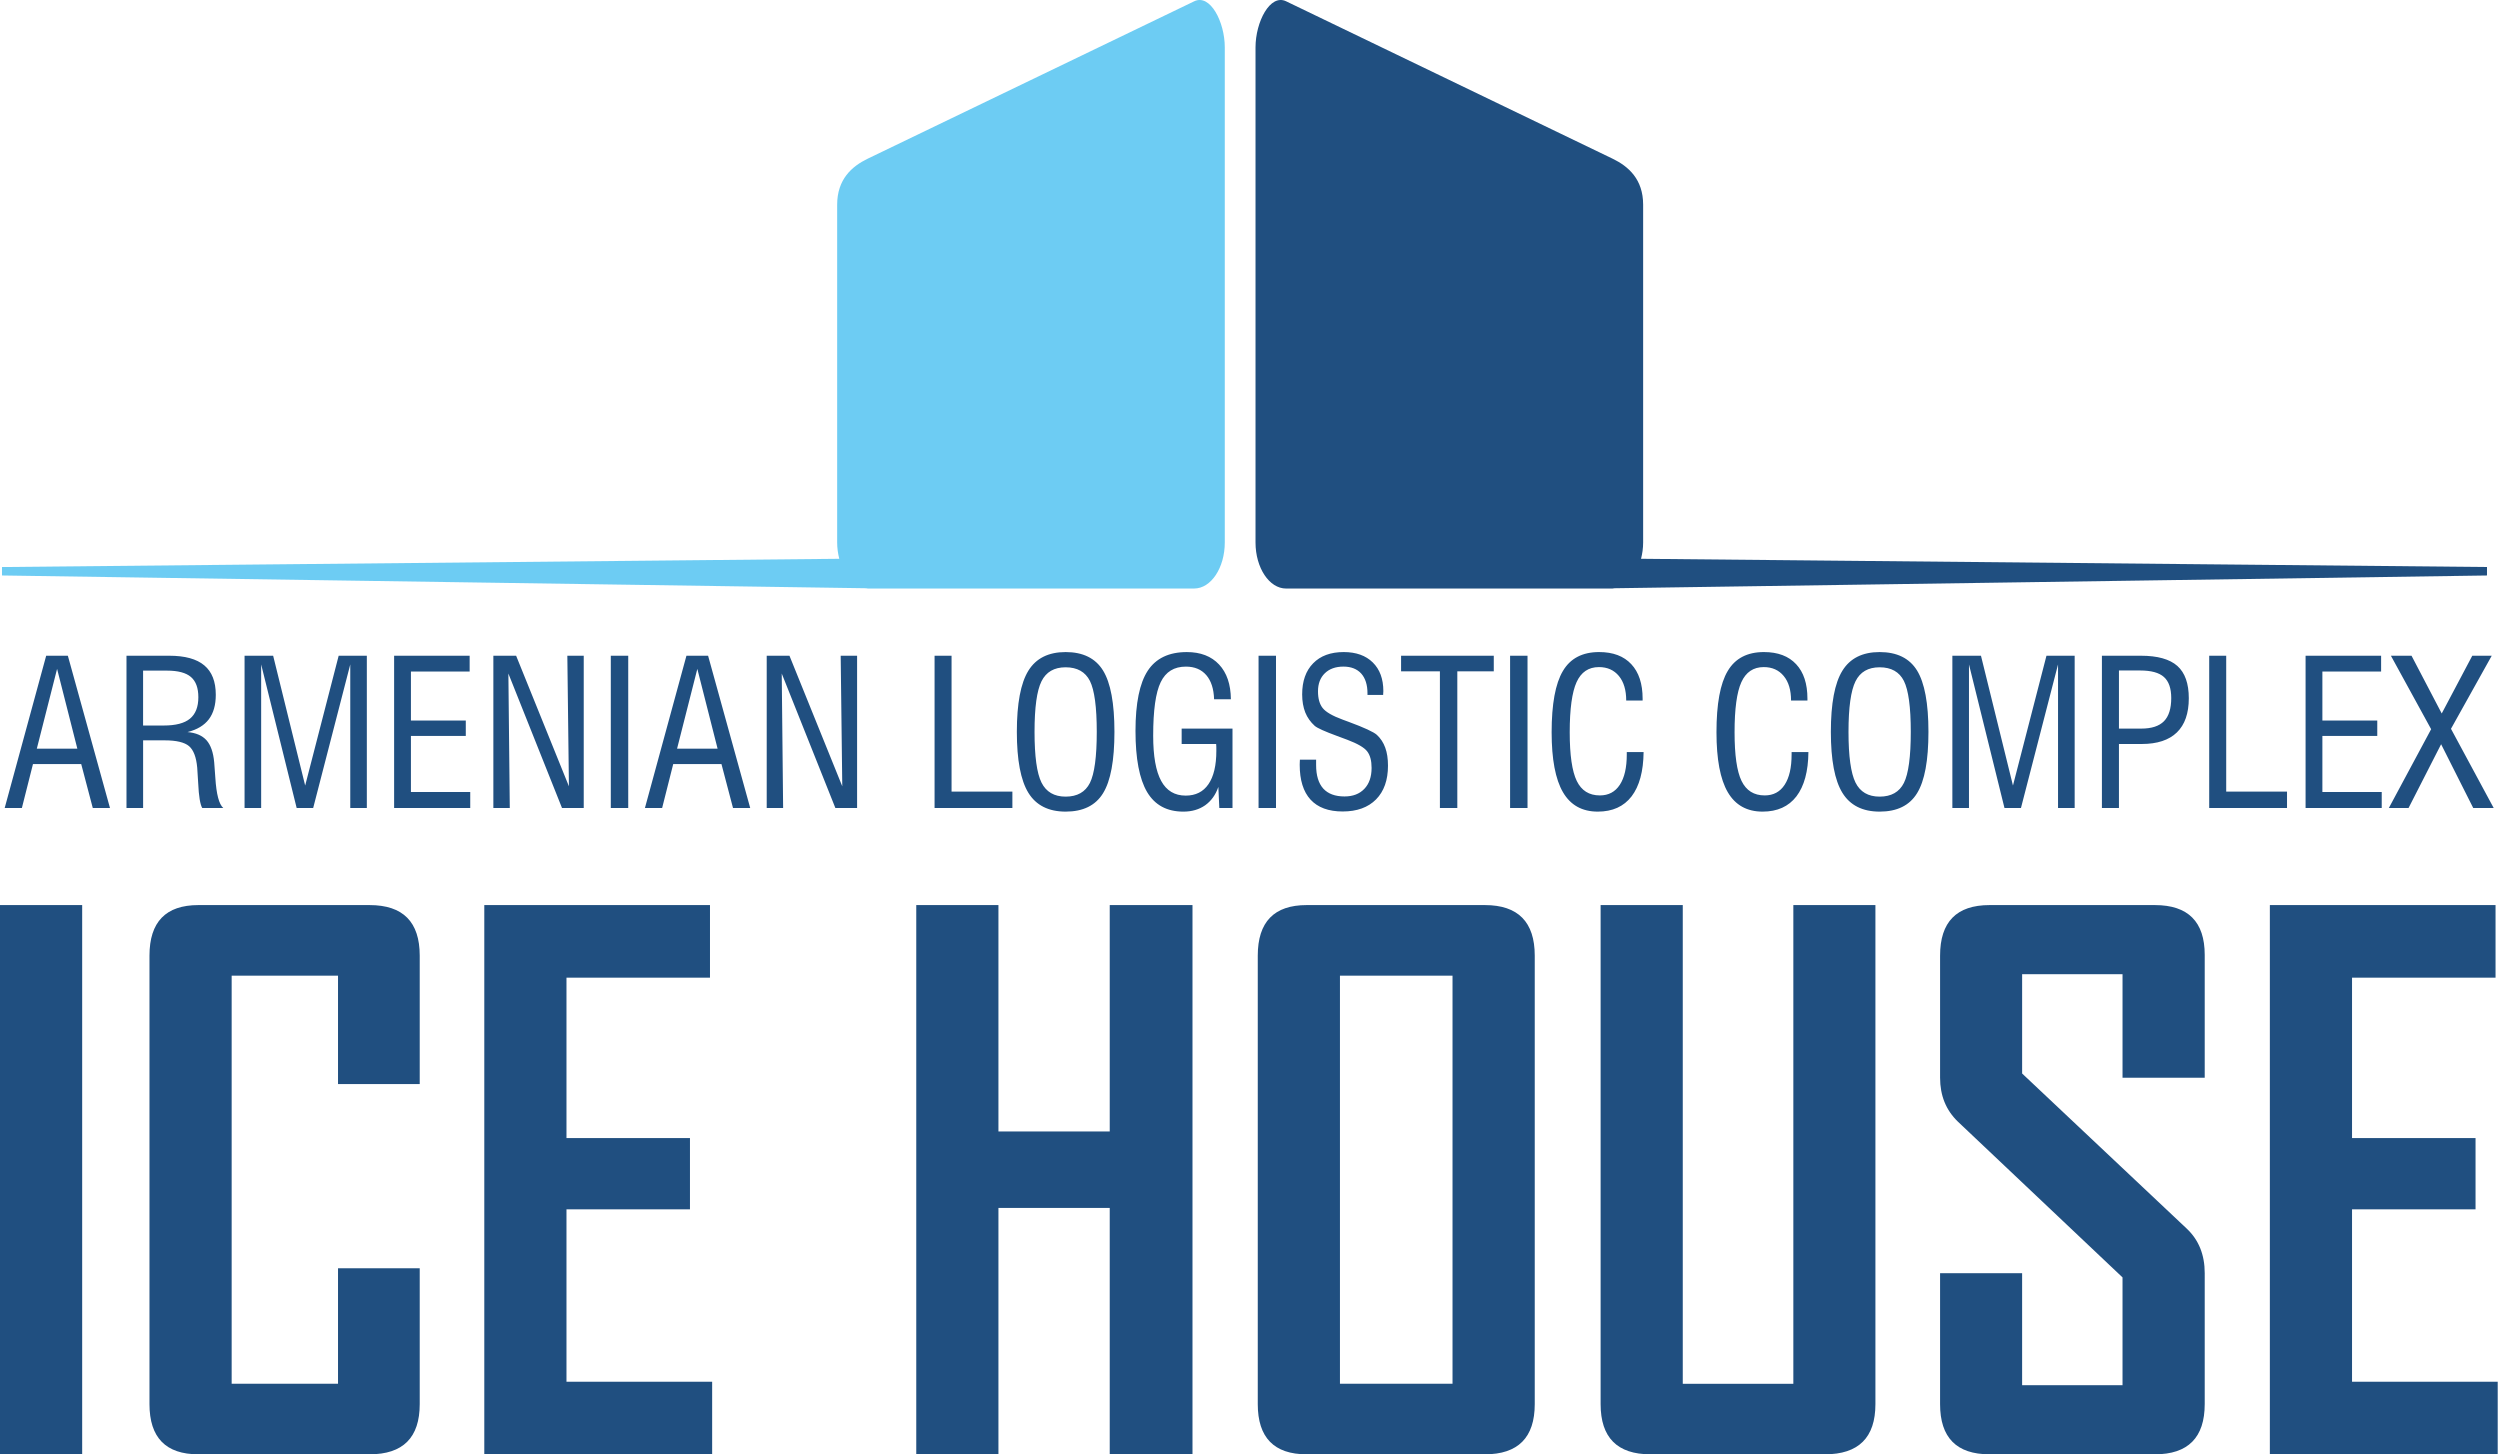 <svg xmlns="http://www.w3.org/2000/svg" xmlns:xlink="http://www.w3.org/1999/xlink" id="Layer_1" x="0px" y="0px" width="365.652px" height="212.709px" viewBox="325.93 277.907 365.652 212.709" xml:space="preserve"><g>	<defs>		<rect id="SVGID_1_" x="325.93" y="277.907" width="365.316" height="209.743"></rect>	</defs>	<clipPath id="SVGID_2_">		<use xlink:href="#SVGID_1_"></use>	</clipPath>	<path clip-path="url(#SVGID_2_)" fill="#204F80" d="M331.315,387.407h5.927l-2.963-11.669L331.315,387.407z M326.615,396.086  l6.069-22.271h3.17l6.163,22.271H339.5l-1.691-6.424h-7.057l-1.622,6.424H326.615z M346.858,384.022h3.017  c1.75,0,3.03-0.329,3.842-1.003c0.814-0.672,1.223-1.712,1.223-3.131c0-1.358-0.36-2.346-1.085-2.965  c-0.72-0.619-1.891-0.93-3.497-0.93h-3.5V384.022z M344.43,396.086v-22.271h6.248c2.307,0,4.014,0.47,5.132,1.412  c1.124,0.937,1.68,2.373,1.68,4.298c0,1.495-0.338,2.688-1.013,3.582c-0.675,0.893-1.715,1.52-3.123,1.874  c1.233,0.105,2.157,0.504,2.779,1.197c0.616,0.695,0.994,1.77,1.125,3.229c0.047,0.539,0.106,1.285,0.165,2.243  c0.151,2.428,0.542,3.907,1.169,4.437h-3.083c-0.306-0.516-0.504-1.724-0.592-3.629c-0.053-0.96-0.097-1.714-0.143-2.271  c-0.137-1.536-0.538-2.585-1.195-3.149c-0.66-0.558-1.842-0.846-3.55-0.846h-3.168v9.896H344.43z M377.16,396.086v-20.999  l-5.425,20.999h-2.415l-5.193-20.999v20.999H361.7v-22.271h4.181l4.683,18.987l4.9-18.987h4.12v22.271H377.16z M383.574,396.086  v-22.271h11.047v2.315h-8.588v7.158h8.024v2.256h-8.024v8.197h8.675v2.346H383.574z M398.089,396.086v-22.271h3.329l7.722,19.098  l-0.231-19.098h2.398v22.271h-3.177l-7.844-19.67l0.205,19.67H398.089z M415.266,373.814h2.549v22.271h-2.549V373.814z   M424.958,387.407h5.927l-2.964-11.669L424.958,387.407z M420.257,396.086l6.072-22.271h3.167l6.161,22.271h-2.516l-1.689-6.424  h-7.057l-1.621,6.424H420.257z M438.07,396.086v-22.271h3.328l7.723,19.098l-0.232-19.098h2.4v22.271h-3.177l-7.845-19.67  l0.203,19.67H438.07z M462.621,396.086v-22.271h2.485v19.873h8.896v2.398H462.621z M477.242,384.949  c0,3.579,0.339,6.051,1.017,7.416c0.683,1.367,1.854,2.058,3.532,2.058c1.692,0,2.879-0.668,3.551-2.005  c0.667-1.331,1.002-3.831,1.002-7.469c0-3.633-0.335-6.112-1.002-7.448c-0.672-1.327-1.859-1.995-3.551-1.995  c-1.678,0-2.849,0.679-3.532,2.049C477.581,378.921,477.242,381.379,477.242,384.949 M474.655,384.949  c0-4.142,0.562-7.125,1.684-8.941c1.12-1.817,2.938-2.729,5.452-2.729c2.533,0,4.36,0.901,5.47,2.698  c1.111,1.802,1.667,4.787,1.667,8.972c0,4.185-0.552,7.172-1.663,8.973c-1.105,1.801-2.93,2.693-5.474,2.693  c-2.5,0-4.317-0.917-5.447-2.746C475.217,392.037,474.655,389.063,474.655,384.949 M504.268,396.086l-0.141-3.084  c-0.403,1.168-1.051,2.061-1.929,2.685c-0.884,0.619-1.947,0.929-3.19,0.929c-2.402,0-4.163-0.952-5.3-2.86  c-1.131-1.913-1.7-4.891-1.7-8.949c0-4.042,0.599-6.97,1.787-8.79c1.19-1.818,3.095-2.737,5.717-2.737  c2.018,0,3.592,0.611,4.723,1.82c1.127,1.206,1.706,2.896,1.725,5.079h-2.456c-0.048-1.522-0.428-2.699-1.139-3.525  c-0.716-0.829-1.707-1.247-2.982-1.247c-1.73,0-2.955,0.758-3.687,2.274c-0.737,1.511-1.101,4.122-1.101,7.831  c0,2.982,0.39,5.184,1.17,6.613c0.781,1.436,1.979,2.148,3.588,2.148c1.456,0,2.565-0.556,3.33-1.678  c0.766-1.115,1.15-2.736,1.15-4.873c0-0.26,0-0.457-0.004-0.598c-0.003-0.139-0.013-0.274-0.023-0.399h-5.046v-2.253h7.436v11.614  H504.268z M510.008,373.814h2.551v22.271h-2.551V373.814z M516.055,389.017h2.371v0.792c0,1.517,0.35,2.659,1.045,3.435  c0.701,0.768,1.74,1.153,3.105,1.153c1.237,0,2.202-0.372,2.907-1.115c0.707-0.74,1.057-1.761,1.057-3.065  c0-1.04-0.21-1.847-0.641-2.408c-0.428-0.563-1.4-1.13-2.904-1.699c-0.36-0.138-0.86-0.325-1.505-0.56  c-1.798-0.662-2.89-1.15-3.267-1.477c-0.617-0.559-1.076-1.204-1.383-1.96c-0.299-0.763-0.454-1.642-0.454-2.641  c0-1.944,0.536-3.456,1.607-4.548c1.064-1.094,2.559-1.645,4.464-1.645c1.81,0,3.231,0.506,4.257,1.519  c1.029,1.012,1.546,2.412,1.546,4.196c0,0.052-0.004,0.15-0.018,0.28c-0.01,0.126-0.012,0.22-0.012,0.28h-2.29v-0.229  c0-1.25-0.305-2.216-0.914-2.901c-0.614-0.674-1.48-1.018-2.597-1.018c-1.158,0-2.064,0.328-2.732,0.979  c-0.665,0.648-0.995,1.531-0.995,2.636c0,1.054,0.226,1.866,0.68,2.441c0.451,0.578,1.434,1.155,2.96,1.712  c0.183,0.061,0.453,0.163,0.811,0.299c2.324,0.857,3.713,1.504,4.167,1.924c0.552,0.513,0.956,1.137,1.22,1.868  c0.269,0.732,0.4,1.609,0.4,2.633c0,2.108-0.585,3.753-1.746,4.933c-1.171,1.177-2.795,1.764-4.879,1.764  c-2.076,0-3.638-0.579-4.703-1.736c-1.059-1.158-1.583-2.858-1.583-5.104c0-0.075,0.004-0.199,0.012-0.365  C516.051,389.218,516.055,389.095,516.055,389.017 M536.532,396.086v-19.987h-5.679v-2.284h13.558v2.284h-5.333v19.987H536.532z   M546.797,373.814h2.55v22.271h-2.55V373.814z M563.862,387.908h2.462c-0.031,2.824-0.617,4.984-1.758,6.478  c-1.142,1.485-2.79,2.229-4.94,2.229c-2.298,0-3.993-0.948-5.096-2.841c-1.105-1.892-1.657-4.817-1.657-8.768  c0-4.124,0.548-7.11,1.646-8.954c1.085-1.848,2.856-2.774,5.3-2.774c2.033,0,3.604,0.591,4.704,1.772  c1.104,1.178,1.658,2.864,1.658,5.037v0.278h-2.4c0-1.522-0.355-2.719-1.07-3.588c-0.715-0.865-1.688-1.301-2.919-1.301  c-1.522,0-2.606,0.737-3.274,2.207c-0.664,1.471-1,3.912-1,7.323c0,3.337,0.344,5.711,1.029,7.121  c0.686,1.414,1.806,2.119,3.385,2.119c1.263,0,2.235-0.517,2.911-1.551c0.684-1.042,1.021-2.517,1.021-4.44V387.908z   M587.97,387.908h2.46c-0.026,2.824-0.615,4.984-1.755,6.478c-1.141,1.485-2.789,2.229-4.945,2.229  c-2.291,0-3.989-0.948-5.094-2.841c-1.104-1.892-1.653-4.817-1.653-8.768c0-4.124,0.542-7.11,1.642-8.954  c1.088-1.848,2.858-2.774,5.298-2.774c2.035,0,3.608,0.591,4.708,1.772c1.108,1.178,1.656,2.864,1.656,5.037v0.278h-2.396  c0-1.522-0.355-2.719-1.074-3.588c-0.714-0.865-1.686-1.301-2.921-1.301c-1.515,0-2.607,0.737-3.272,2.207  c-0.668,1.471-0.994,3.912-0.994,7.323c0,3.337,0.336,5.711,1.021,7.121c0.688,1.414,1.814,2.119,3.388,2.119  c1.266,0,2.239-0.517,2.913-1.551c0.682-1.042,1.02-2.517,1.02-4.44V387.908z M596.293,384.949c0,3.579,0.346,6.051,1.024,7.416  c0.68,1.367,1.853,2.058,3.53,2.058c1.693,0,2.878-0.668,3.549-2.005c0.668-1.331,1.006-3.831,1.006-7.469  c0-3.633-0.338-6.112-1.006-7.448c-0.671-1.327-1.855-1.995-3.549-1.995c-1.678,0-2.851,0.679-3.53,2.049  C596.639,378.921,596.293,381.379,596.293,384.949 M593.713,384.949c0-4.142,0.561-7.125,1.686-8.941  c1.12-1.817,2.94-2.729,5.449-2.729c2.532,0,4.364,0.901,5.471,2.698c1.107,1.802,1.667,4.787,1.667,8.972  c0,4.185-0.552,7.172-1.663,8.973c-1.104,1.801-2.931,2.693-5.475,2.693c-2.497,0-4.319-0.917-5.445-2.746  C594.273,392.037,593.713,389.063,593.713,384.949 M626.94,396.086v-20.999l-5.423,20.999h-2.41l-5.193-20.999v20.999h-2.43  v-22.271h4.184l4.679,18.987l4.9-18.987h4.125v22.271H626.94z M635.849,384.472h3.267c1.504,0,2.608-0.359,3.319-1.079  c0.707-0.72,1.062-1.852,1.062-3.392c0-1.414-0.355-2.441-1.072-3.078c-0.709-0.636-1.87-0.95-3.471-0.95h-3.105V384.472z   M633.357,396.086v-22.271h5.709c2.43,0,4.205,0.498,5.326,1.493c1.118,0.997,1.674,2.573,1.674,4.726  c0,2.206-0.581,3.873-1.744,5.001c-1.171,1.13-2.884,1.69-5.15,1.69h-3.323v9.361H633.357z M649.05,396.086v-22.271h2.487v19.873  h8.894v2.398H649.05z M663.146,396.086v-22.271h11.047v2.315h-8.59v7.158h8.028v2.256h-8.028v8.197h8.679v2.346H663.146z   M675.324,396.086l6.186-11.526l-5.884-10.745h3.016l4.417,8.446l4.469-8.446h2.845l-5.96,10.687l6.247,11.585h-2.992l-4.698-9.329  l-4.764,9.329H675.324z"></path>	<path clip-path="url(#SVGID_2_)" fill-rule="evenodd" clip-rule="evenodd" fill="#204F80" d="M514.036,278.095l47.744,23.018  c2.344,1.129,4.477,3.028,4.477,6.734v49.402c0,0.842-0.117,1.643-0.308,2.386l123.731,1.206v1.237l-127.637,1.867  c-0.091,0.01-0.175,0.042-0.264,0.042h-47.744c-2.462,0-4.472-3.031-4.472-6.737v-72.417  C509.564,281.127,511.69,276.966,514.036,278.095"></path>	<path clip-path="url(#SVGID_2_)" fill-rule="evenodd" clip-rule="evenodd" fill="#6DCCF3" d="M326.223,360.842l122.461-1.206  c-0.189-0.746-0.31-1.542-0.31-2.386v-49.4c0-3.706,2.134-5.606,4.476-6.737l47.747-23.017c2.342-1.131,4.472,3.03,4.472,6.735  v72.418c0,3.706-2.013,6.735-4.472,6.735H452.85c-0.088,0-0.172-0.03-0.261-0.039l-126.367-1.868V360.842z"></path></g><path fill="#204F80" d="M337.949,490.616H325.93v-80.331h12.019V490.616z M387.319,483.276c0,4.89-2.432,7.34-7.342,7.34h-25.031 c-4.77,0-7.153-2.45-7.153-7.34v-65.595c0-4.928,2.383-7.396,7.153-7.396h25.031c4.91,0,7.342,2.469,7.342,7.396v18.778h-11.95 v-15.853h-15.556v59.69h15.556v-16.891h11.95V483.276z M430.09,490.616h-33.327v-80.331h33.01v10.618h-20.989v23.461h18.061v10.423 h-18.061v25.211h21.306V490.616z M500.345,490.616h-12.105v-36.039h-16.278v36.039h-12.019v-80.331h12.019v33.114h16.278v-33.114 h12.105V490.616z M550.403,483.276c0,4.89-2.441,7.34-7.293,7.34h-26.069c-4.766,0-7.149-2.45-7.149-7.34v-65.595 c0-4.928,2.384-7.396,7.149-7.396h26.069c4.852,0,7.293,2.469,7.293,7.396V483.276z M538.377,420.607h-16.465v59.69h16.465V420.607z  M600.23,483.276c0,4.89-2.455,7.34-7.394,7.34h-25.513c-4.853,0-7.286-2.45-7.286-7.34v-72.991h12.016v70.013h16.172v-70.013 h12.005V483.276z M648.393,483.276c0,4.89-2.437,7.34-7.288,7.34h-24.18c-4.836,0-7.238-2.45-7.238-7.34v-19.15h12v16.381h14.685 V464.74l-24.074-22.775c-1.748-1.684-2.61-3.819-2.61-6.43v-17.854c0-4.928,2.402-7.396,7.238-7.396h24.18 c4.852,0,7.288,2.435,7.288,7.29v17.96h-12.021v-15.14h-14.685v14.525l24.077,22.688c1.754,1.65,2.629,3.819,2.629,6.518V483.276z  M691.246,490.616h-33.325v-80.331h33.009v10.618h-20.99v23.461h18.065v10.423h-18.065v25.211h21.307V490.616z"></path></svg>